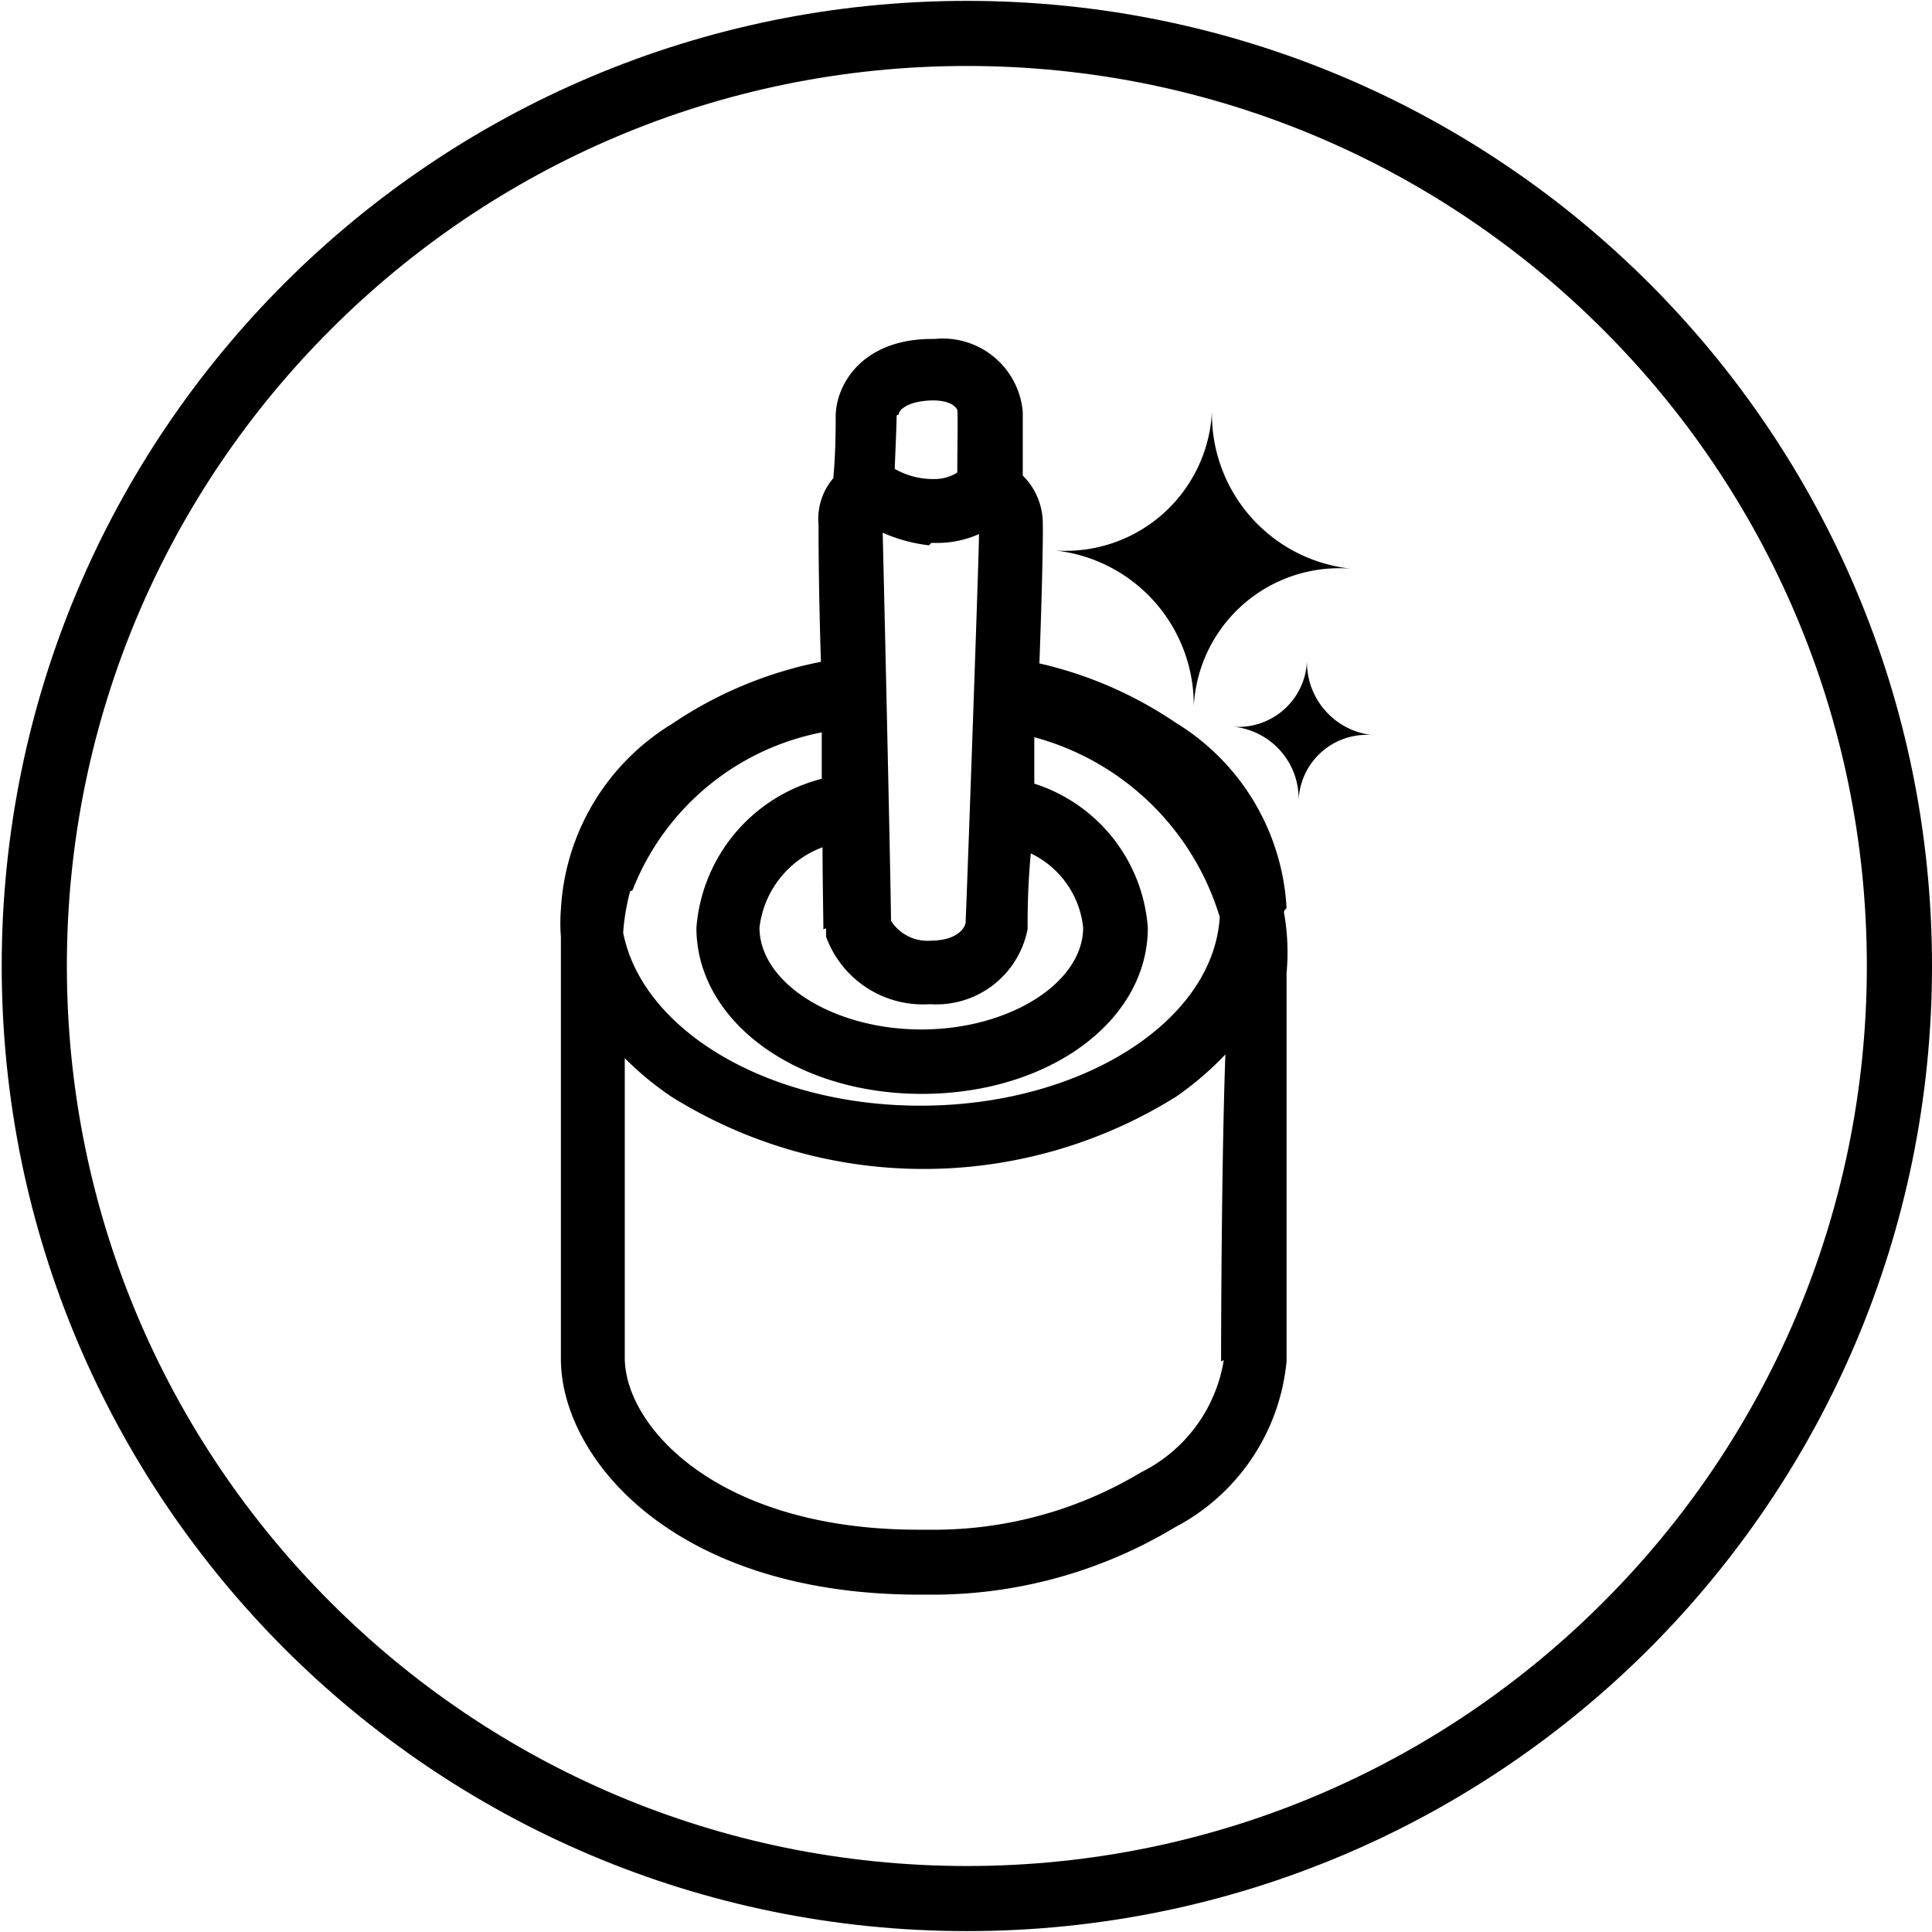 <?xml version="1.0" encoding="UTF-8" standalone="no"?>
<svg
   width="7.199mm"
   height="7.199mm"
   viewBox="0 0 7.199 7.199"
   version="1.1"
   id="svg4044"
   inkscape:version="1.2.1 (9c6d41e410, 2022-07-14)"
   sodipodi:docname="motor-de-calitate.svg"
   xmlns:inkscape="http://www.inkscape.org/namespaces/inkscape"
   xmlns:sodipodi="http://sodipodi.sourceforge.net/DTD/sodipodi-0.dtd"
   xmlns="http://www.w3.org/2000/svg"
   xmlns:svg="http://www.w3.org/2000/svg"
   xmlns:rdf="http://www.w3.org/1999/02/22-rdf-syntax-ns#"
   xmlns:cc="http://creativecommons.org/ns#"
   xmlns:dc="http://purl.org/dc/elements/1.1/">
  <defs
     id="defs4038" />
  <sodipodi:namedview
     id="base"
     pagecolor="#ffffff"
     bordercolor="#666666"
     borderopacity="1.0"
     inkscape:pageopacity="0.0"
     inkscape:pageshadow="2"
     inkscape:zoom="11.2"
     inkscape:cx="23.348214"
     inkscape:cy="12.142857"
     inkscape:document-units="mm"
     inkscape:current-layer="layer1"
     inkscape:document-rotation="0"
     showgrid="false"
     inkscape:window-width="1920"
     inkscape:window-height="1009"
     inkscape:window-x="-8"
     inkscape:window-y="-8"
     inkscape:window-maximized="1"
     inkscape:showpageshadow="2"
     inkscape:pagecheckerboard="0"
     inkscape:deskcolor="#d1d1d1" />
  <g
     inkscape:label="Layer 1"
     inkscape:groupmode="layer"
     id="layer1"
     transform="translate(-130.408,-16.705)">
    <g
       id="g20127"
       transform="matrix(0.231,0,0,-0.231,137.607,20.304)"
       style="fill:#000000">
      <path
         d="m 0,0 c 0,-4.301 -1.742,-8.191 -4.559,-11.012 -2.816,-2.816 -6.711,-4.558 -11.007,-4.558 -4.301,0 -8.196,1.742 -11.012,4.558 -2.817,2.821 -4.559,6.711 -4.559,11.012 0,4.297 1.742,8.191 4.559,11.008 2.816,2.816 6.711,4.558 11.012,4.558 4.296,0 8.191,-1.742 11.007,-4.558 C -1.742,8.191 0,4.297 0,0 m -5.305,-10.266 c 2.629,2.625 4.254,6.254 4.254,10.266 0,4.008 -1.625,7.637 -4.254,10.262 -2.625,2.629 -6.254,4.254 -10.261,4.254 -4.012,0 -7.641,-1.625 -10.266,-4.254 C -28.461,7.637 -30.086,4.008 -30.086,0 c 0,-4.012 1.625,-7.641 4.254,-10.266 2.625,-2.629 6.254,-4.254 10.266,-4.254 4.007,0 7.636,1.625 10.261,4.254"
         style="fill:#000000;fill-opacity:1;fill-rule:nonzero;stroke:none"
         id="path20129" />
    </g>
    <path
       class="cls-1"
       d="m 135.278,19.169 a 0.256,0.256 0 0 1 -0.273,0.244 0.27,0.27 0 0 1 0.242,0.273 0.254,0.254 0 0 1 0.275,-0.242 0.273,0.273 0 0 1 -0.244,-0.275 z m -0.422,0.173 a 0.543,0.543 0 0 1 0.586,-0.518 0.579,0.579 0 0 1 -0.518,-0.586 0.546,0.546 0 0 1 -0.586,0.518 0.579,0.579 0 0 1 0.518,0.591 z m 0.346,0.747 a 0.864,0.864 0 0 0 -0.413,-0.691 1.498,1.498 0 0 0 -0.508,-0.221 c 0.01,-0.27 0.015,-0.499 0.012,-0.539 a 0.251,0.251 0 0 0 -0.074,-0.161 c 0,-0.079 0,-0.207 0,-0.238 a 0.299,0.299 0 0 0 -0.328,-0.271 h -0.01 c -0.263,0 -0.359,0.173 -0.359,0.289 0,0.029 0,0.138 -0.009,0.23 a 0.233,0.233 0 0 0 -0.055,0.173 v 0.01 c 0,0.019 0,0.235 0.009,0.501 a 1.512,1.512 0 0 0 -0.556,0.232 0.864,0.864 0 0 0 -0.413,0.691 0.658,0.658 0 0 0 0,0.102 c 0,0.04 0,0.079 0,0.123 0,0 0,1.242 0,1.45 0,0.363 0.411,0.874 1.327,0.878 h 0.05 a 1.751,1.751 0 0 0 0.911,-0.251 0.781,0.781 0 0 0 0.416,-0.619 c 0,-0.199 0,-1.355 0,-1.446 a 0.843,0.843 0 0 0 -0.01,-0.228 0.074,0.074 0 0 0 0.003,-0.007 z m -1.445,-1.84 c 0,-0.014 0.029,-0.05 0.126,-0.052 v 0 c 0.066,0 0.088,0.024 0.092,0.036 0.003,0.012 0,0.154 0,0.233 a 0.161,0.161 0 0 1 -0.088,0.024 0.285,0.285 0 0 1 -0.145,-0.038 c 0.002,-0.062 0.007,-0.164 0.007,-0.199 z m 0.121,0.479 h 0.022 a 0.377,0.377 0 0 0 0.156,-0.033 c 0,0.076 -0.045,1.341 -0.05,1.448 0,0.01 -0.021,0.066 -0.128,0.067 v 0 a 0.161,0.161 0 0 1 -0.15,-0.074 c 0,-0.111 -0.029,-1.382 -0.031,-1.446 a 0.596,0.596 0 0 0 0.173,0.047 z m -0.392,1.436 v 0.031 a 0.384,0.384 0 0 0 0.382,0.252 h 0.01 a 0.346,0.346 0 0 0 0.359,-0.28 v 0 c 0,-0.054 0,-0.156 0.012,-0.282 a 0.346,0.346 0 0 1 0.195,0.276 c 0,0.207 -0.276,0.38 -0.603,0.38 -0.327,0 -0.603,-0.173 -0.603,-0.38 a 0.365,0.365 0 0 1 0.235,-0.299 c 0,0.135 0.003,0.256 0.003,0.306 z m -0.721,-0.142 a 0.952,0.952 0 0 1 0.705,-0.588 c 0,0.055 0,0.111 0,0.173 a 0.622,0.622 0 0 0 -0.467,0.555 c 0,0.346 0.368,0.619 0.84,0.619 0.472,0 0.842,-0.271 0.842,-0.619 a 0.61,0.61 0 0 0 -0.423,-0.537 q 0,-0.081 0,-0.173 a 0.992,0.992 0 0 1 0.691,0.67 c -0.024,0.391 -0.518,0.703 -1.115,0.703 -0.57,0 -1.037,-0.282 -1.108,-0.645 a 0.826,0.826 0 0 1 0.026,-0.154 z m 2.203,1.751 a 0.567,0.567 0 0 1 -0.308,0.418 1.496,1.496 0 0 1 -0.783,0.214 h -0.047 c -0.747,0 -1.094,-0.384 -1.094,-0.641 0,-0.138 0,-0.733 0,-1.116 a 1.173,1.173 0 0 0 0.173,0.143 1.776,1.776 0 0 0 1.882,0 1.18,1.18 0 0 0 0.183,-0.157 c -0.014,0.389 -0.016,1.004 -0.016,1.144 z"
       id="path2555"
       style="fill:#000000;fill-opacity:1;stroke-width:0.173" />
  </g>
</svg>
